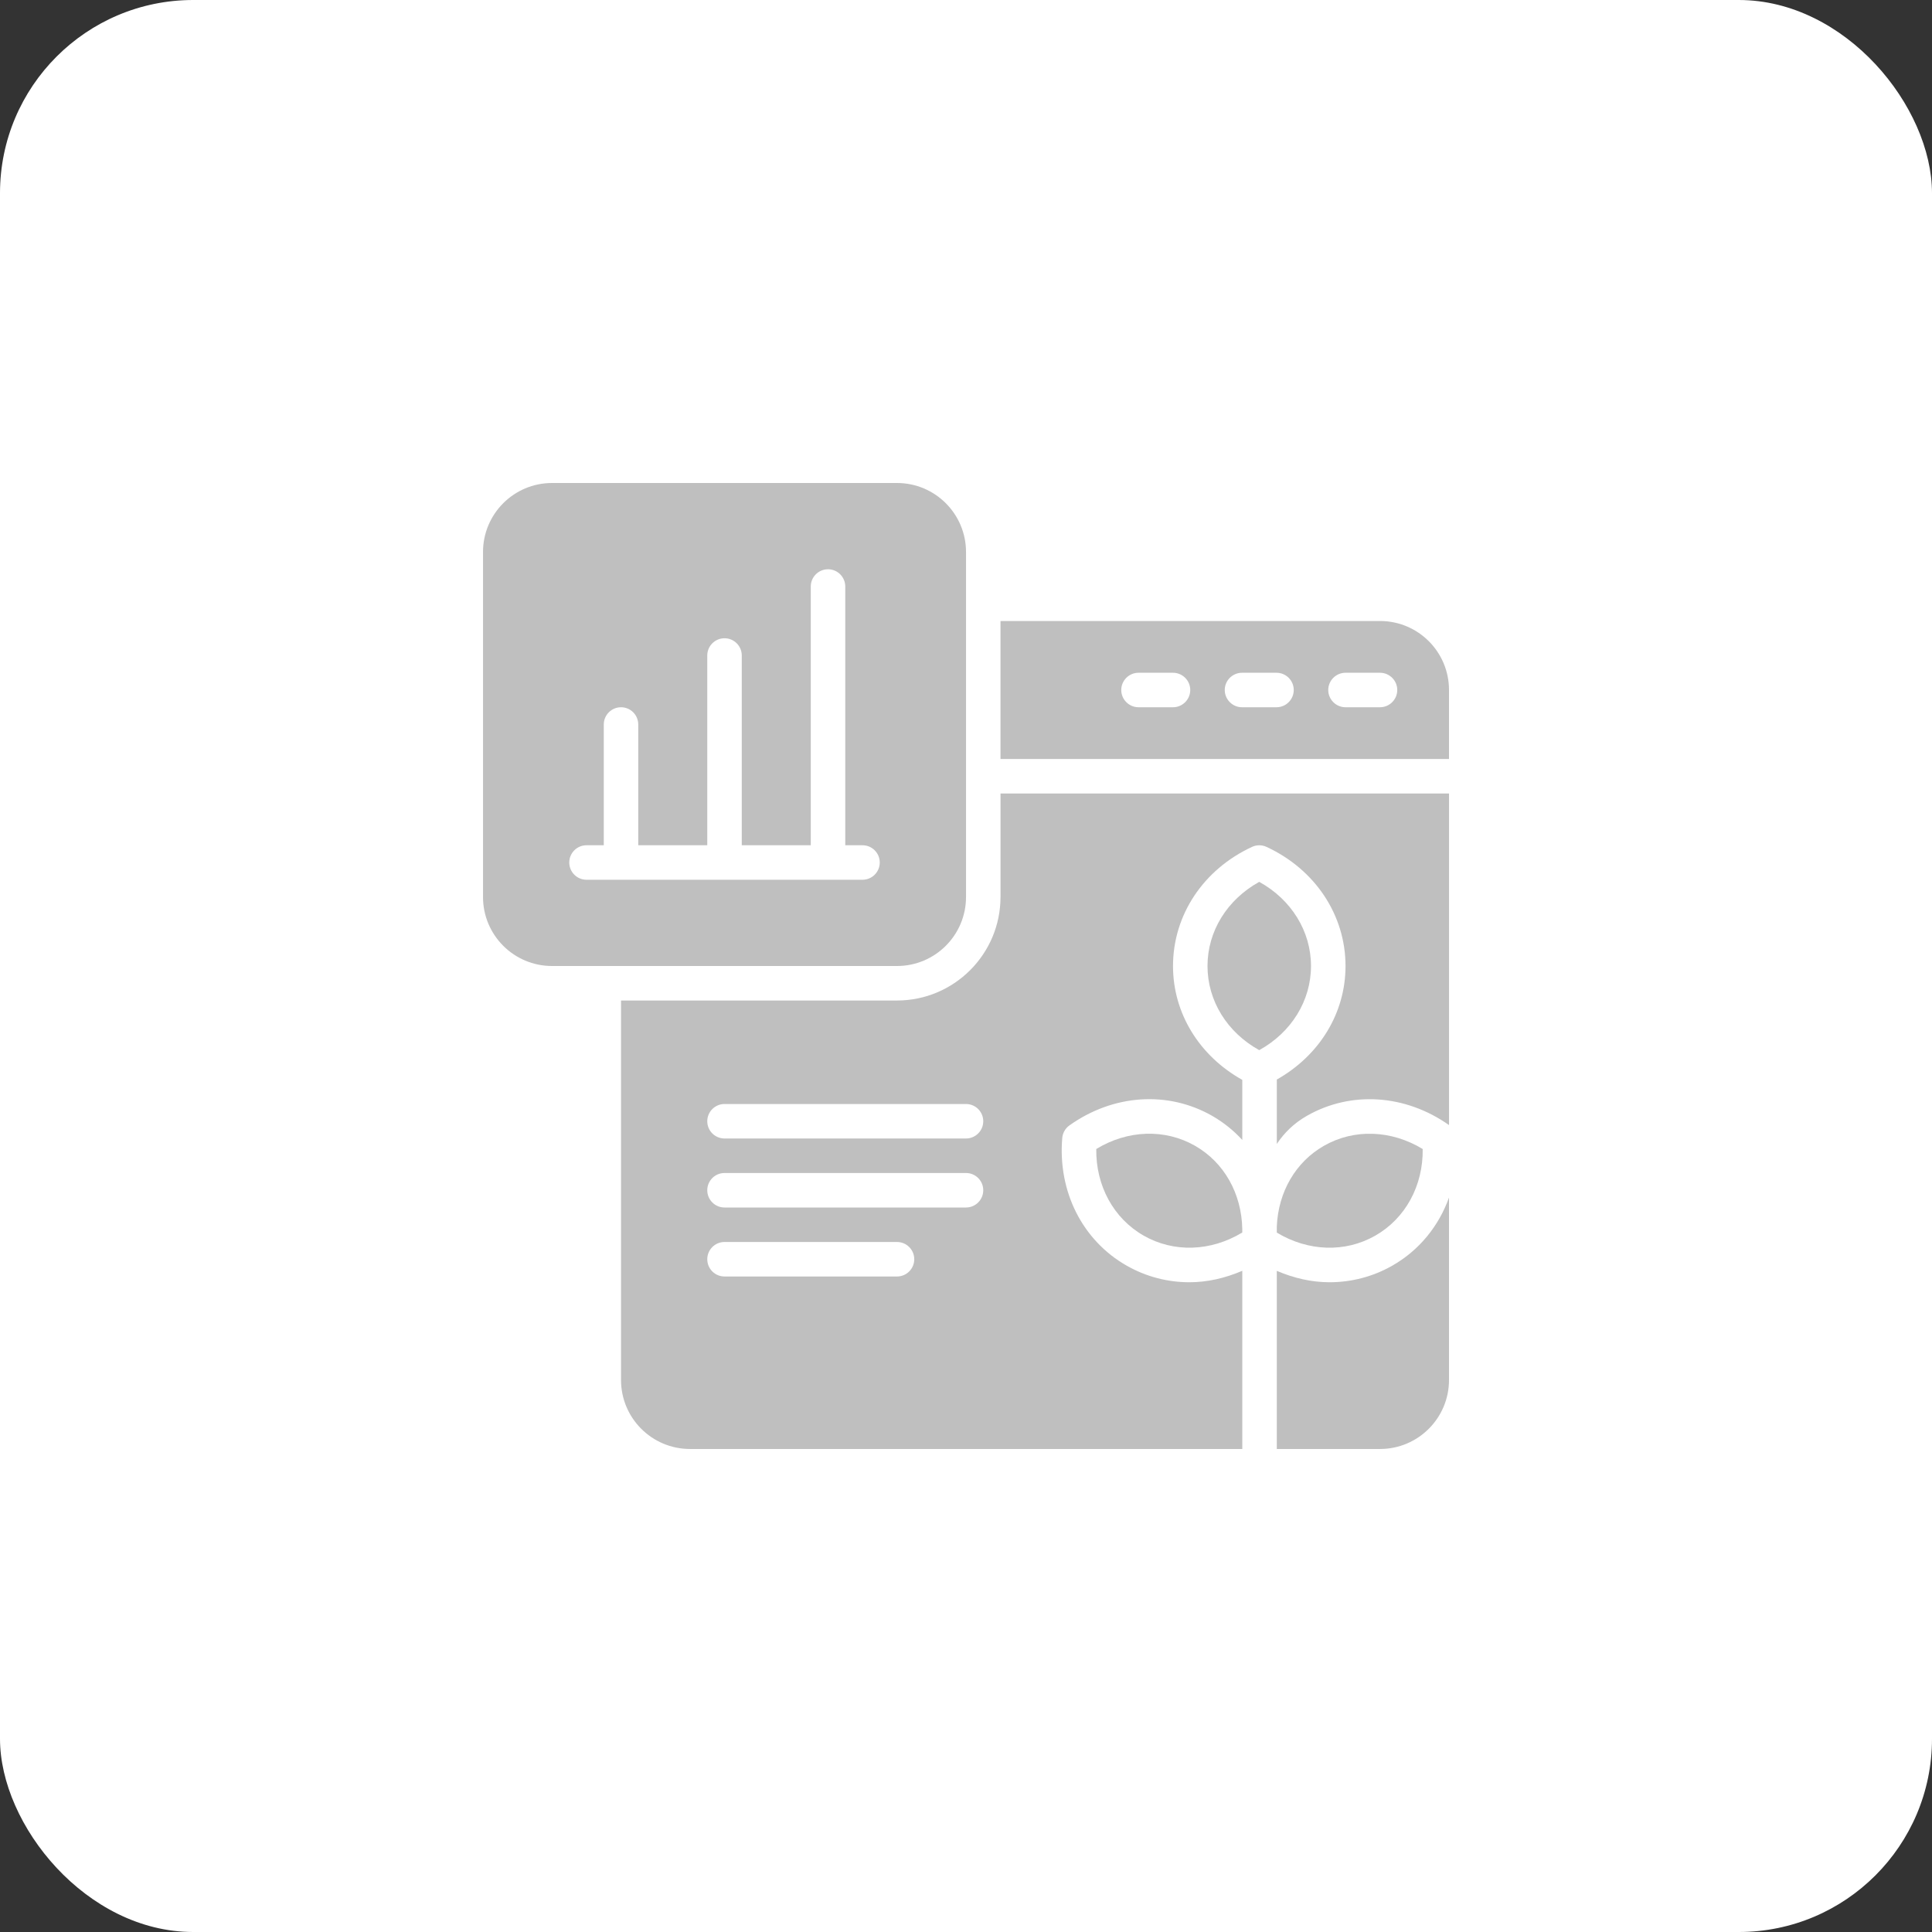 <svg xmlns="http://www.w3.org/2000/svg" width="100" height="100" viewBox="0 0 100 100" fill="none"><rect x="0" y="0" width="100" height="100" fill="#333333" stroke="none"/><rect width="100" height="100" rx="10" fill="white"></rect><path d="M50.001 46.429V28.572C50.001 26.6 48.401 25 46.429 25H28.572C26.6 25 25.001 26.6 25.001 28.572V46.429C25.001 48.401 26.6 50 28.572 50H46.429C48.401 50 50.001 48.401 50.001 46.429ZM44.644 45.536H30.358C29.865 45.536 29.465 45.136 29.465 44.643C29.465 44.15 29.865 43.75 30.358 43.75H31.251V37.5C31.251 37.007 31.651 36.607 32.144 36.607C32.637 36.607 33.036 37.007 33.036 37.5V43.75H36.608V33.929C36.608 33.436 37.008 33.036 37.501 33.036C37.994 33.036 38.394 33.436 38.394 33.929V43.75H41.965V30.358C41.965 29.865 42.365 29.465 42.858 29.465C43.351 29.465 43.751 29.865 43.751 30.358V43.75H44.644C45.136 43.75 45.536 44.15 45.536 44.643C45.536 45.136 45.136 45.536 44.644 45.536Z" fill="#BFBFBF"></path><path d="M71.429 32.143H51.786V39.286H75V35.714C75 33.741 73.402 32.143 71.429 32.143ZM60.715 36.607H58.929C58.438 36.607 58.036 36.206 58.036 35.714C58.036 35.223 58.438 34.822 58.929 34.822H60.715C61.206 34.822 61.607 35.223 61.607 35.714C61.607 36.206 61.206 36.607 60.715 36.607ZM66.072 36.607H64.286C63.795 36.607 63.393 36.206 63.393 35.714C63.393 35.223 63.795 34.822 64.286 34.822H66.072C66.563 34.822 66.964 35.223 66.964 35.714C66.964 36.206 66.563 36.607 66.072 36.607ZM71.429 36.607H69.643C69.152 36.607 68.75 36.206 68.75 35.714C68.75 35.223 69.152 34.822 69.643 34.822H71.429C71.92 34.822 72.322 35.223 72.322 35.714C72.322 36.206 71.92 36.607 71.429 36.607Z" fill="#BFBFBF"></path><path d="M61.852 59.304C60.29 58.413 58.366 58.485 56.742 59.472C56.718 61.372 57.635 63.065 59.198 63.957C60.759 64.848 62.679 64.777 64.3 63.794V63.622C64.269 61.791 63.369 60.17 61.852 59.304Z" fill="#BFBFBF"></path><path d="M71.182 63.958C72.746 63.066 73.664 61.373 73.639 59.473C72.015 58.487 70.091 58.413 68.529 59.305C67.051 60.148 66.162 61.709 66.087 63.482V63.799C67.707 64.778 69.624 64.847 71.182 63.958Z" fill="#BFBFBF"></path><path d="M67.857 50C67.857 48.2 66.841 46.565 65.178 45.644C63.516 46.566 62.5 48.2 62.5 50C62.5 51.8 63.516 53.436 65.178 54.356C66.841 53.435 67.857 51.8 67.857 50Z" fill="#BFBFBF"></path><path d="M72.067 65.509C71.057 66.085 69.942 66.369 68.816 66.369C67.894 66.369 66.97 66.158 66.087 65.779V74.999H71.429C73.401 74.999 75 73.4 75 71.427V61.986C74.469 63.464 73.459 64.715 72.067 65.509Z" fill="#BFBFBF"></path><path d="M51.786 46.428C51.786 49.383 49.383 51.786 46.429 51.786H32.144V71.428C32.144 73.4 33.743 74.999 35.715 74.999H64.301V65.776C63.415 66.157 62.489 66.369 61.565 66.369C60.439 66.369 59.323 66.084 58.313 65.508C56.024 64.203 54.748 61.671 54.982 58.901C55.005 58.64 55.141 58.401 55.355 58.25C57.62 56.638 60.448 56.448 62.738 57.754C63.331 58.093 63.853 58.517 64.301 59.003V55.894C62.081 54.655 60.715 52.453 60.715 50.002C60.715 47.366 62.281 45.004 64.804 43.835C65.042 43.724 65.316 43.724 65.555 43.835C68.077 45.004 69.644 47.367 69.644 50.002C69.644 52.442 68.289 54.636 66.088 55.877V59.209C66.468 58.642 66.965 58.143 67.645 57.755C69.925 56.454 72.741 56.64 75.001 58.234V41.073H51.787V46.43L51.786 46.428ZM46.429 66.071H37.501C37.008 66.071 36.608 65.671 36.608 65.178C36.608 64.685 37.008 64.285 37.501 64.285H46.429C46.922 64.285 47.322 64.685 47.322 65.178C47.322 65.671 46.922 66.071 46.429 66.071ZM50 62.5H37.501C37.008 62.5 36.608 62.1 36.608 61.607C36.608 61.114 37.008 60.714 37.501 60.714H50C50.493 60.714 50.893 61.114 50.893 61.607C50.893 62.1 50.493 62.5 50 62.5ZM50 58.928H37.501C37.008 58.928 36.608 58.528 36.608 58.035C36.608 57.543 37.008 57.143 37.501 57.143H50C50.493 57.143 50.893 57.543 50.893 58.035C50.893 58.528 50.493 58.928 50 58.928Z" fill="#BFBFBF"></path></svg>